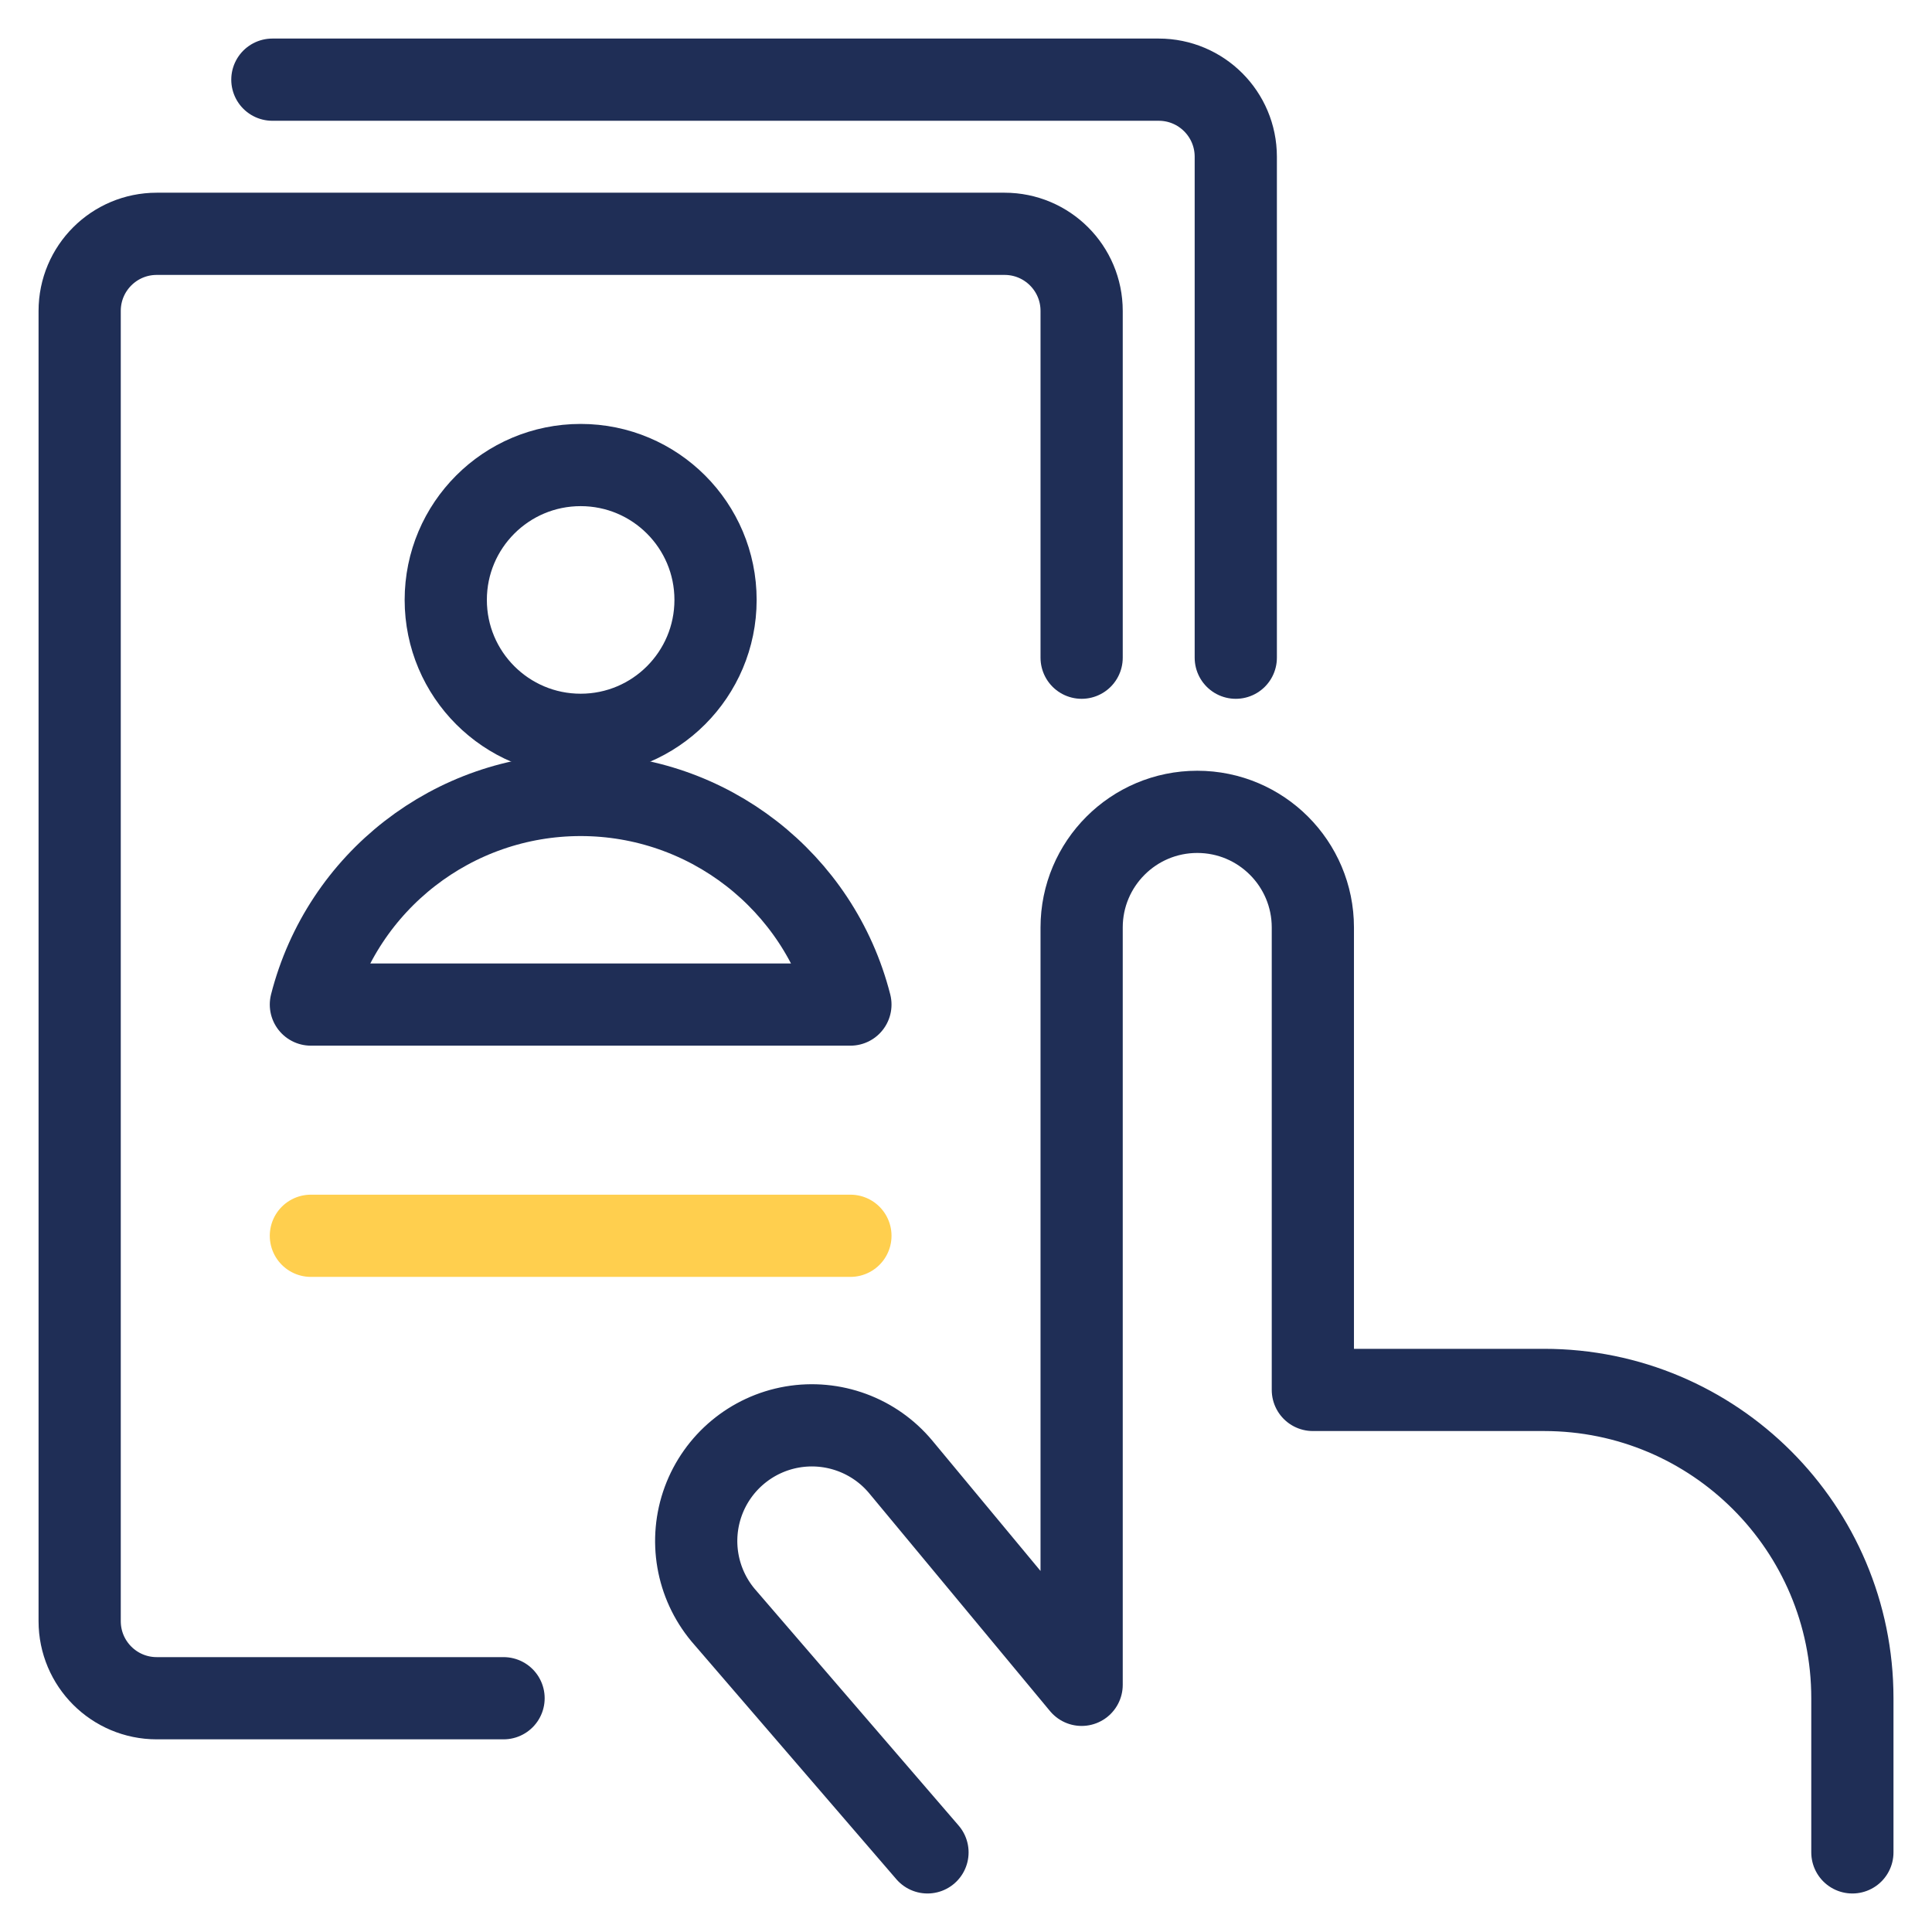 <?xml version="1.0" encoding="UTF-8"?> <svg xmlns="http://www.w3.org/2000/svg" xmlns:xlink="http://www.w3.org/1999/xlink" width="47px" height="47px" viewBox="0 0 47 47" version="1.1"><title>Group</title><g id="ARBO" stroke="none" stroke-width="1" fill="none" fill-rule="evenodd" stroke-linecap="round" stroke-linejoin="round"><g id="content-columns-copy-2" transform="translate(-127, -127)" stroke-width="2"><g id="content-columns-copy" transform="translate(128, 0)"><g id="Group-3-Copy-4" transform="translate(0, 128.938)"><g id="Group" transform="translate(0.938, 0)"><path d="M20.625,43.125 L15.651,37.352 C15.007,36.579 14.825,35.522 15.172,34.578 C15.52,33.635 16.344,32.948 17.335,32.777 C18.326,32.607 19.333,32.977 19.976,33.75 L24.375,39.049 L24.375,20.625 C24.375,19.072 25.634,17.812 27.188,17.812 C28.741,17.812 30,19.072 30,20.625 L30,31.875 L35.625,31.875 C39.767,31.875 43.125,35.233 43.125,39.375 L43.125,43.125" id="Path" stroke="#1F2E56"></path><path d="M24.375,14.062 L24.375,5.625 C24.375,4.589 23.536,3.75 22.5,3.75 L1.875,3.75 C0.839,3.75 0,4.589 0,5.625 L0,37.5 C0,38.536 0.839,39.375 1.875,39.375 L10.312,39.375" id="Path" stroke="#1F2E56"></path><path d="M28.125,14.062 L28.125,1.875 C28.125,0.839 27.286,0 26.25,0 L4.688,0" id="Path" stroke="#1F2E56"></path><line x1="5.625" y1="28.125" x2="18.75" y2="28.125" id="Path" stroke="#FFCF4E"></line><path d="M8.906,12.656 C8.906,14.468 10.375,15.938 12.188,15.938 C14,15.938 15.469,14.468 15.469,12.656 C15.469,10.844 14,9.375 12.188,9.375 C10.375,9.375 8.906,10.844 8.906,12.656 L8.906,12.656 Z" id="Path" stroke="#1F2E56"></path><path d="M18.75,22.5 C17.985,19.5 15.283,17.401 12.188,17.401 C9.092,17.401 6.39,19.5 5.625,22.5 L18.75,22.5 Z" id="Path" stroke="#1F2E56"></path></g></g></g></g></g></svg> 